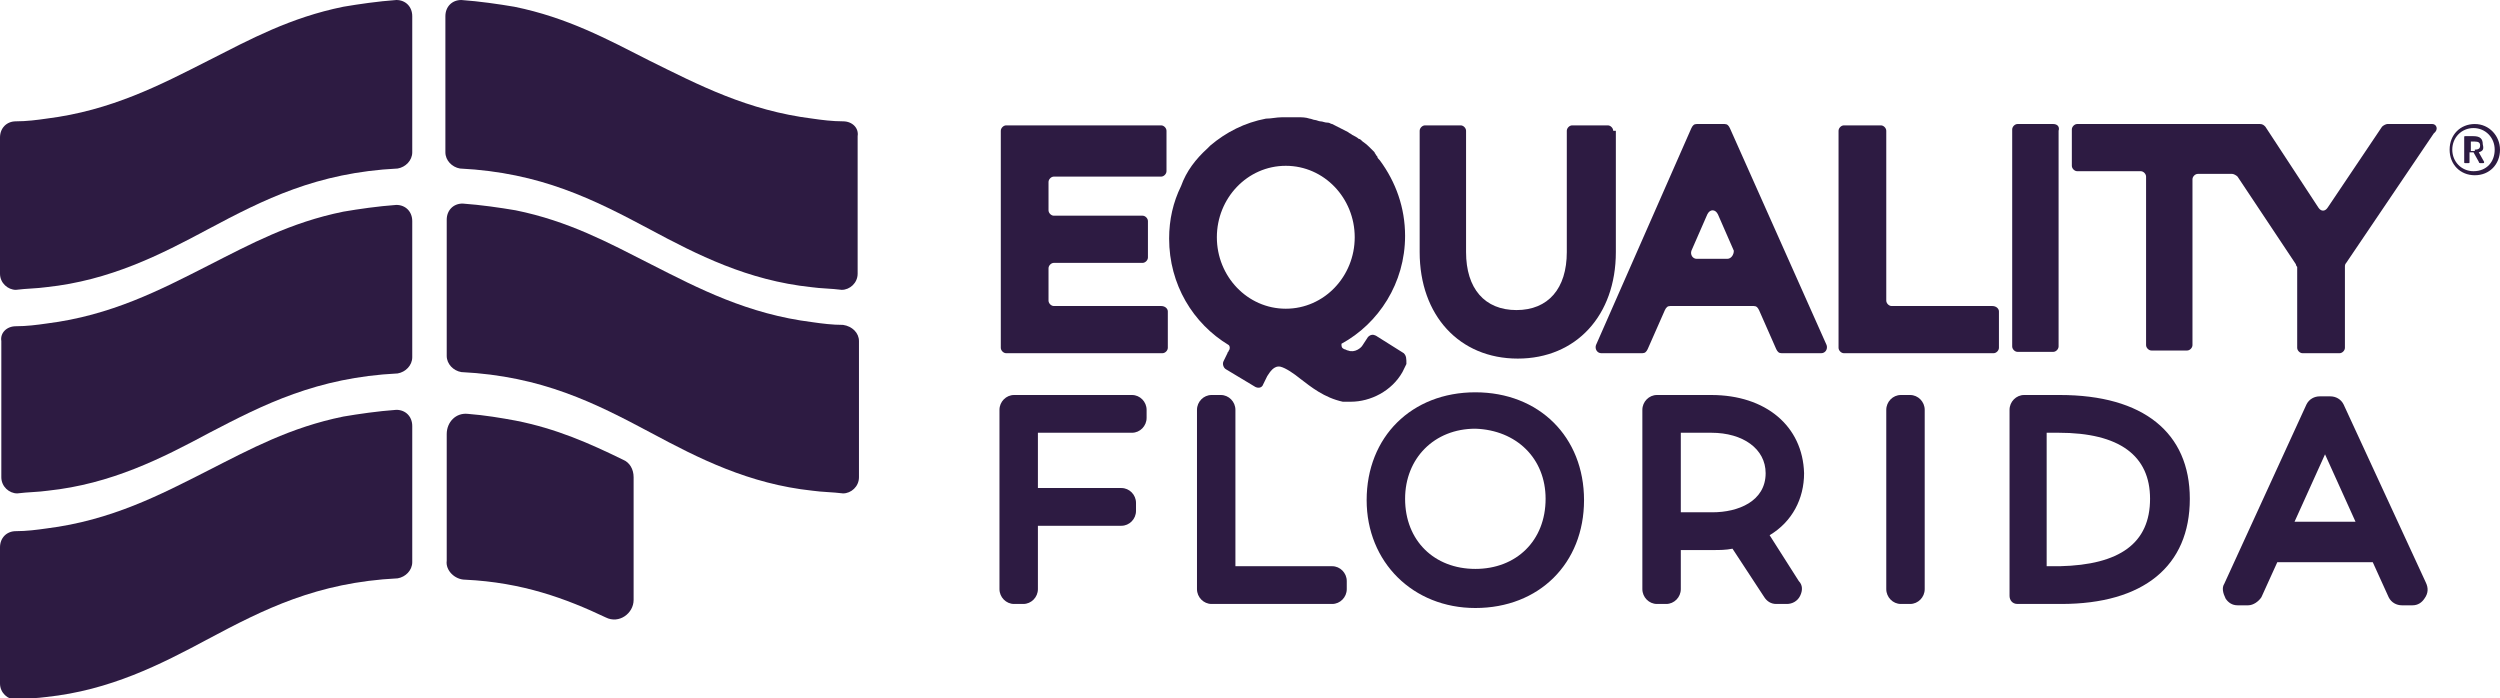 <?xml version="1.0" encoding="UTF-8"?>
<svg xmlns="http://www.w3.org/2000/svg" width="179" height="50" viewBox="0 0 179 50" fill="none">
  <g clip-path="url(#clip0_658_4068)">
    <path d="M81.053 28.282H72.606C72.037 28.282 71.562 28.765 71.562 29.344V42.182C71.562 42.761 72.037 43.244 72.606 43.244H73.27C73.84 43.244 74.314 42.761 74.314 42.182V37.645H80.294C80.863 37.645 81.338 37.163 81.338 36.583V36.004C81.338 35.425 80.863 34.943 80.294 34.943H74.314V30.985H81.053C81.623 30.985 82.097 30.502 82.097 29.923V29.344C82.097 28.765 81.623 28.282 81.053 28.282Z" fill="#2D1B42"></path>
    <path d="M95.385 40.541H88.456V29.344C88.456 28.765 87.982 28.282 87.412 28.282H86.748C86.178 28.282 85.704 28.765 85.704 29.344V42.182C85.704 42.761 86.178 43.244 86.748 43.244H95.385C95.954 43.244 96.428 42.761 96.428 42.182V41.603C96.428 41.023 95.954 40.541 95.385 40.541Z" fill="#2D1B42"></path>
    <path d="M105.635 28.089C101.079 28.089 97.852 31.274 97.852 35.811C97.852 40.251 101.174 43.533 105.635 43.533C110.19 43.533 113.417 40.348 113.417 35.811C113.417 31.274 110.19 28.089 105.635 28.089ZM110.665 35.714C110.665 38.707 108.577 40.734 105.635 40.734C102.693 40.734 100.605 38.707 100.605 35.714C100.605 32.819 102.693 30.695 105.635 30.695C108.577 30.792 110.665 32.819 110.665 35.714Z" fill="#2D1B42"></path>
    <path d="M122.529 28.282H118.637C118.068 28.282 117.593 28.765 117.593 29.344V42.182C117.593 42.761 118.068 43.244 118.637 43.244H119.302C119.871 43.244 120.346 42.761 120.346 42.182V39.383H122.719C123.098 39.383 123.573 39.383 124.047 39.286L126.325 42.761C126.515 43.051 126.8 43.244 127.179 43.244H127.939C128.318 43.244 128.698 43.051 128.888 42.664C129.077 42.278 129.077 41.892 128.793 41.603L126.705 38.321C128.318 37.356 129.172 35.715 129.172 33.881C129.077 30.502 126.42 28.282 122.529 28.282ZM126.42 33.881C126.42 35.908 124.427 36.68 122.624 36.68C121.864 36.68 121.2 36.68 120.346 36.68V30.985C121.105 30.985 121.675 30.985 122.529 30.985C124.807 30.985 126.42 32.143 126.42 33.881Z" fill="#2D1B42"></path>
    <path d="M136.765 28.282H136.101C135.531 28.282 135.057 28.765 135.057 29.344V42.182C135.057 42.761 135.531 43.244 136.101 43.244H136.765C137.335 43.244 137.809 42.761 137.809 42.182V29.344C137.809 28.765 137.335 28.282 136.765 28.282Z" fill="#2D1B42"></path>
    <path d="M147.49 28.282C147.49 28.282 147.395 28.282 147.49 28.282H144.927C144.358 28.282 143.883 28.765 143.883 29.344V42.664C143.883 42.954 144.073 43.244 144.453 43.244H144.738C145.117 43.244 146.826 43.244 147.585 43.244C153.469 43.244 156.791 40.541 156.791 35.715C156.791 30.985 153.469 28.282 147.49 28.282ZM153.944 35.715C153.944 38.9 151.761 40.444 147.49 40.541C147.395 40.541 146.921 40.541 146.541 40.541V30.985H147.395C151.761 30.985 153.944 32.626 153.944 35.715Z" fill="#2D1B42"></path>
    <path d="M173.685 41.699L167.801 28.958C167.611 28.572 167.231 28.379 166.852 28.379H166.092C165.713 28.379 165.333 28.572 165.143 28.958L159.259 41.796C159.069 42.086 159.164 42.472 159.354 42.858C159.544 43.147 159.828 43.34 160.208 43.34H160.967C161.347 43.34 161.727 43.051 161.916 42.761L163.055 40.252H169.889L171.028 42.761C171.217 43.147 171.597 43.34 171.977 43.34H172.736C173.116 43.34 173.4 43.147 173.59 42.858C173.875 42.472 173.875 42.086 173.685 41.699ZM166.472 32.529L168.655 37.356H164.289L166.472 32.529Z" fill="#2D1B42"></path>
    <path d="M60.363 8.687C59.603 8.687 58.844 8.591 58.18 8.494C53.529 7.915 50.018 6.081 46.506 4.344C43.469 2.799 40.621 1.255 36.825 0.483C35.686 0.29 34.357 0.097 33.029 0C32.364 0 31.89 0.483 31.89 1.158V10.907C31.89 11.486 32.364 11.969 32.934 12.066C38.723 12.355 42.52 14.286 46.506 16.409C49.923 18.243 53.529 20.077 58.085 20.56C58.749 20.656 59.508 20.656 60.268 20.753C60.837 20.753 61.407 20.27 61.407 19.595V9.749C61.502 9.17 61.027 8.687 60.363 8.687Z" fill="#2D1B42"></path>
    <path d="M60.363 23.262C59.603 23.262 58.844 23.166 58.18 23.069C53.529 22.49 50.018 20.656 46.601 18.919C43.564 17.374 40.716 15.83 36.92 15.058C35.781 14.865 34.452 14.672 33.124 14.575C32.459 14.575 31.985 15.058 31.985 15.733V25.483C31.985 26.062 32.459 26.544 33.029 26.641C38.818 26.93 42.615 28.861 46.601 30.985C50.018 32.818 53.624 34.652 58.18 35.135C58.844 35.232 59.603 35.232 60.363 35.328C60.932 35.328 61.502 34.846 61.502 34.17V24.421C61.502 23.842 61.027 23.359 60.363 23.262Z" fill="#2D1B42"></path>
    <path d="M33.313 41.506C37.395 41.699 40.526 42.857 43.374 44.209C44.323 44.691 45.367 43.919 45.367 42.954V34.17C45.367 33.591 45.082 33.108 44.608 32.915C42.235 31.757 39.862 30.695 36.92 30.116C35.876 29.923 34.737 29.73 33.503 29.633C32.649 29.537 31.985 30.212 31.985 31.081V40.154C31.89 40.83 32.554 41.506 33.313 41.506Z" fill="#2D1B42"></path>
    <path d="M1.139 8.687C1.898 8.687 2.657 8.591 3.322 8.494C7.972 7.915 11.484 6.081 14.901 4.344C17.938 2.799 20.785 1.255 24.582 0.483C25.721 0.29 27.049 0.097 28.378 0C29.042 0 29.517 0.483 29.517 1.158V10.907C29.517 11.486 29.042 11.969 28.473 12.066C22.683 12.355 18.887 14.286 14.901 16.409C11.484 18.243 7.878 20.077 3.322 20.56C2.657 20.656 1.898 20.656 1.139 20.753C0.569 20.753 0 20.27 0 19.595V9.846C0 9.17 0.475 8.687 1.139 8.687Z" fill="#2D1B42"></path>
    <path d="M1.139 23.359C1.898 23.359 2.657 23.263 3.322 23.166C7.972 22.587 11.484 20.753 14.901 19.015C17.938 17.471 20.785 15.927 24.582 15.155C25.721 14.961 27.049 14.768 28.378 14.672C29.042 14.672 29.517 15.155 29.517 15.83V25.579C29.517 26.158 29.042 26.641 28.473 26.738C22.683 27.027 18.887 28.958 14.996 30.985C11.579 32.819 7.972 34.653 3.417 35.135C2.752 35.232 1.993 35.232 1.234 35.328C0.664 35.328 0.095 34.846 0.095 34.17V24.421C-5.30598e-05 23.842 0.474 23.359 1.139 23.359Z" fill="#2D1B42"></path>
    <path d="M1.139 38.031C1.898 38.031 2.657 37.934 3.322 37.838C7.972 37.259 11.484 35.425 14.901 33.687C17.938 32.143 20.785 30.599 24.582 29.826C25.721 29.633 27.049 29.44 28.378 29.344C29.042 29.344 29.517 29.826 29.517 30.502V40.251C29.517 40.83 29.042 41.313 28.473 41.409C22.683 41.699 18.887 43.63 14.901 45.753C11.484 47.587 7.878 49.421 3.322 49.904C2.657 50 1.898 50 1.139 50.097C0.569 50.097 0 49.614 0 48.938V39.189C0 38.514 0.475 38.031 1.139 38.031Z" fill="#2D1B42"></path>
    <path d="M83.141 21.911H75.453C75.264 21.911 75.074 21.718 75.074 21.525V19.208C75.074 19.015 75.264 18.822 75.453 18.822H81.812C82.002 18.822 82.192 18.629 82.192 18.436V15.83C82.192 15.637 82.002 15.444 81.812 15.444H75.453C75.264 15.444 75.074 15.251 75.074 15.058V13.031C75.074 12.838 75.264 12.645 75.453 12.645H83.141C83.331 12.645 83.521 12.451 83.521 12.258V9.363C83.521 9.17 83.331 8.977 83.141 8.977H72.037C71.847 8.977 71.657 9.17 71.657 9.363V24.903C71.657 25.096 71.847 25.289 72.037 25.289H83.236C83.426 25.289 83.616 25.096 83.616 24.903V22.297C83.616 22.104 83.426 21.911 83.141 21.911Z" fill="#2D1B42"></path>
    <path d="M115.505 9.363C115.505 9.17 115.315 8.977 115.126 8.977H112.563C112.373 8.977 112.183 9.17 112.183 9.363V18.05C112.183 20.656 110.855 22.201 108.577 22.201C106.299 22.201 104.97 20.656 104.97 18.05V9.363C104.97 9.17 104.78 8.977 104.591 8.977H102.028C101.838 8.977 101.648 9.17 101.648 9.363V18.05C101.648 22.587 104.496 25.675 108.672 25.675C112.848 25.675 115.695 22.587 115.695 18.05V9.363H115.505Z" fill="#2D1B42"></path>
    <path d="M123.857 9.169C123.762 8.976 123.668 8.88 123.478 8.88H121.485C121.295 8.88 121.2 8.976 121.105 9.169L114.271 24.71C114.177 25 114.366 25.289 114.651 25.289H117.593C117.783 25.289 117.878 25.193 117.973 25L119.207 22.2C119.302 22.007 119.397 21.911 119.586 21.911H125.566C125.756 21.911 125.85 22.007 125.945 22.2L127.179 25C127.274 25.193 127.369 25.289 127.559 25.289H130.406C130.691 25.289 130.881 25 130.786 24.71L123.857 9.169ZM123.668 18.532H121.485C121.2 18.532 121.01 18.243 121.105 17.953L122.244 15.347C122.434 14.961 122.813 14.961 123.003 15.347L124.142 17.953C124.142 18.243 123.952 18.532 123.668 18.532Z" fill="#2D1B42"></path>
    <path d="M142.65 21.911H135.436C135.247 21.911 135.057 21.718 135.057 21.525V9.363C135.057 9.17 134.867 8.977 134.677 8.977H132.02C131.83 8.977 131.64 9.17 131.64 9.363V24.903C131.64 25.096 131.83 25.289 132.02 25.289H142.744C142.934 25.289 143.124 25.096 143.124 24.903V22.297C143.124 22.104 142.934 21.911 142.65 21.911Z" fill="#2D1B42"></path>
    <path d="M147.015 8.88H144.453C144.263 8.88 144.073 9.073 144.073 9.266V24.806C144.073 25 144.263 25.193 144.453 25.193H147.015C147.205 25.193 147.395 25 147.395 24.806V9.363C147.49 9.073 147.3 8.88 147.015 8.88Z" fill="#2D1B42"></path>
    <path d="M174.16 8.88H170.933C170.838 8.88 170.648 8.976 170.553 9.073L166.662 14.864C166.472 15.154 166.187 15.154 165.997 14.864L162.201 9.073C162.106 8.976 162.011 8.88 161.821 8.88H148.724C148.534 8.88 148.344 9.073 148.344 9.266V11.872C148.344 12.065 148.534 12.258 148.724 12.258H153.279C153.469 12.258 153.659 12.451 153.659 12.644V24.71C153.659 24.903 153.849 25.096 154.039 25.096H156.601C156.791 25.096 156.981 24.903 156.981 24.71V12.837C156.981 12.644 157.171 12.451 157.361 12.451H159.828C159.923 12.451 160.113 12.548 160.208 12.644L164.384 18.919C164.384 19.015 164.479 19.111 164.479 19.111V24.903C164.479 25.096 164.669 25.289 164.858 25.289H167.516C167.706 25.289 167.896 25.096 167.896 24.903V19.111C167.896 19.015 167.896 18.919 167.99 18.822L174.255 9.556C174.634 9.266 174.444 8.88 174.16 8.88Z" fill="#2D1B42"></path>
    <path d="M100.51 25.289L98.516 24.035C98.327 23.938 98.137 23.938 97.947 24.131L97.567 24.71C97.472 24.903 96.998 25.289 96.523 25.096C96.428 25.096 96.334 25 96.239 25C96.049 24.903 96.049 24.807 96.049 24.614C98.706 23.166 100.604 20.27 100.604 16.892C100.604 14.865 99.94 13.031 98.801 11.486C98.706 11.39 98.611 11.293 98.611 11.197L98.516 11.1C98.516 11.004 98.421 11.004 98.421 10.907C98.327 10.811 98.327 10.811 98.232 10.714C98.042 10.521 97.852 10.328 97.567 10.135C97.472 10.038 97.377 9.942 97.283 9.942C97.188 9.845 96.998 9.749 96.808 9.652C96.713 9.556 96.618 9.556 96.523 9.459C96.144 9.266 95.764 9.073 95.384 8.88C95.29 8.88 95.195 8.784 95.1 8.784C94.815 8.784 94.72 8.687 94.53 8.687C94.435 8.687 94.246 8.591 94.151 8.591C94.056 8.591 93.866 8.494 93.771 8.494C93.486 8.397 93.201 8.397 93.012 8.397C92.917 8.397 92.917 8.397 92.822 8.397C92.727 8.397 92.632 8.397 92.537 8.397C92.442 8.397 92.252 8.397 92.157 8.397H92.063H91.968C91.873 8.397 91.778 8.397 91.778 8.397C91.398 8.397 91.019 8.494 90.639 8.494C89.12 8.784 87.792 9.459 86.653 10.425L86.558 10.521L86.463 10.617C85.609 11.39 84.944 12.258 84.565 13.32C83.995 14.479 83.71 15.733 83.71 17.085C83.71 20.367 85.419 23.166 87.981 24.71C88.076 24.807 88.076 25 87.981 25.096C87.981 25.193 87.886 25.193 87.886 25.289L87.602 25.869C87.507 26.062 87.602 26.351 87.792 26.448L89.88 27.703C90.07 27.799 90.354 27.799 90.449 27.509L90.734 26.93C90.924 26.641 91.208 26.158 91.683 26.255C92.063 26.351 92.632 26.737 93.107 27.123C93.866 27.703 94.815 28.475 96.144 28.764C96.334 28.764 96.523 28.764 96.713 28.764C98.137 28.764 99.655 27.992 100.415 26.641L100.699 26.062C100.699 25.675 100.699 25.482 100.51 25.289ZM92.063 22.104C89.31 22.104 87.127 19.787 87.127 16.988C87.127 14.189 89.31 11.872 92.063 11.872C94.815 11.872 96.998 14.189 96.998 16.988C96.998 19.787 94.815 22.104 92.063 22.104Z" fill="#2D1B42"></path>
    <path d="M179 10.714C179 11.776 178.241 12.548 177.197 12.548C176.153 12.548 175.393 11.776 175.393 10.714C175.393 9.652 176.153 8.88 177.197 8.88C178.241 8.88 179 9.749 179 10.714ZM178.62 10.714C178.62 9.845 177.956 9.169 177.102 9.169C176.248 9.169 175.583 9.845 175.583 10.714C175.583 11.583 176.248 12.258 177.102 12.258C178.051 12.258 178.62 11.583 178.62 10.714ZM177.481 10.907L177.861 11.583C177.861 11.679 177.861 11.679 177.766 11.679H177.576C177.576 11.679 177.481 11.679 177.481 11.583L177.102 10.907H176.817V11.583C176.817 11.679 176.817 11.679 176.722 11.679H176.532C176.437 11.679 176.437 11.679 176.437 11.583V9.845C176.437 9.749 176.437 9.749 176.532 9.749H177.102C177.576 9.749 177.766 9.942 177.766 10.328C177.861 10.714 177.766 10.81 177.481 10.907ZM177.197 10.714C177.481 10.714 177.576 10.617 177.576 10.424C177.576 10.231 177.481 10.135 177.197 10.135H176.912V10.81H177.197V10.714Z" fill="#2D1B42"></path>
  </g>
  <defs>
    <clipPath id="clip0_658_4068">
      <rect width="179" height="50" fill="white"></rect>
    </clipPath>
  </defs>
</svg>
